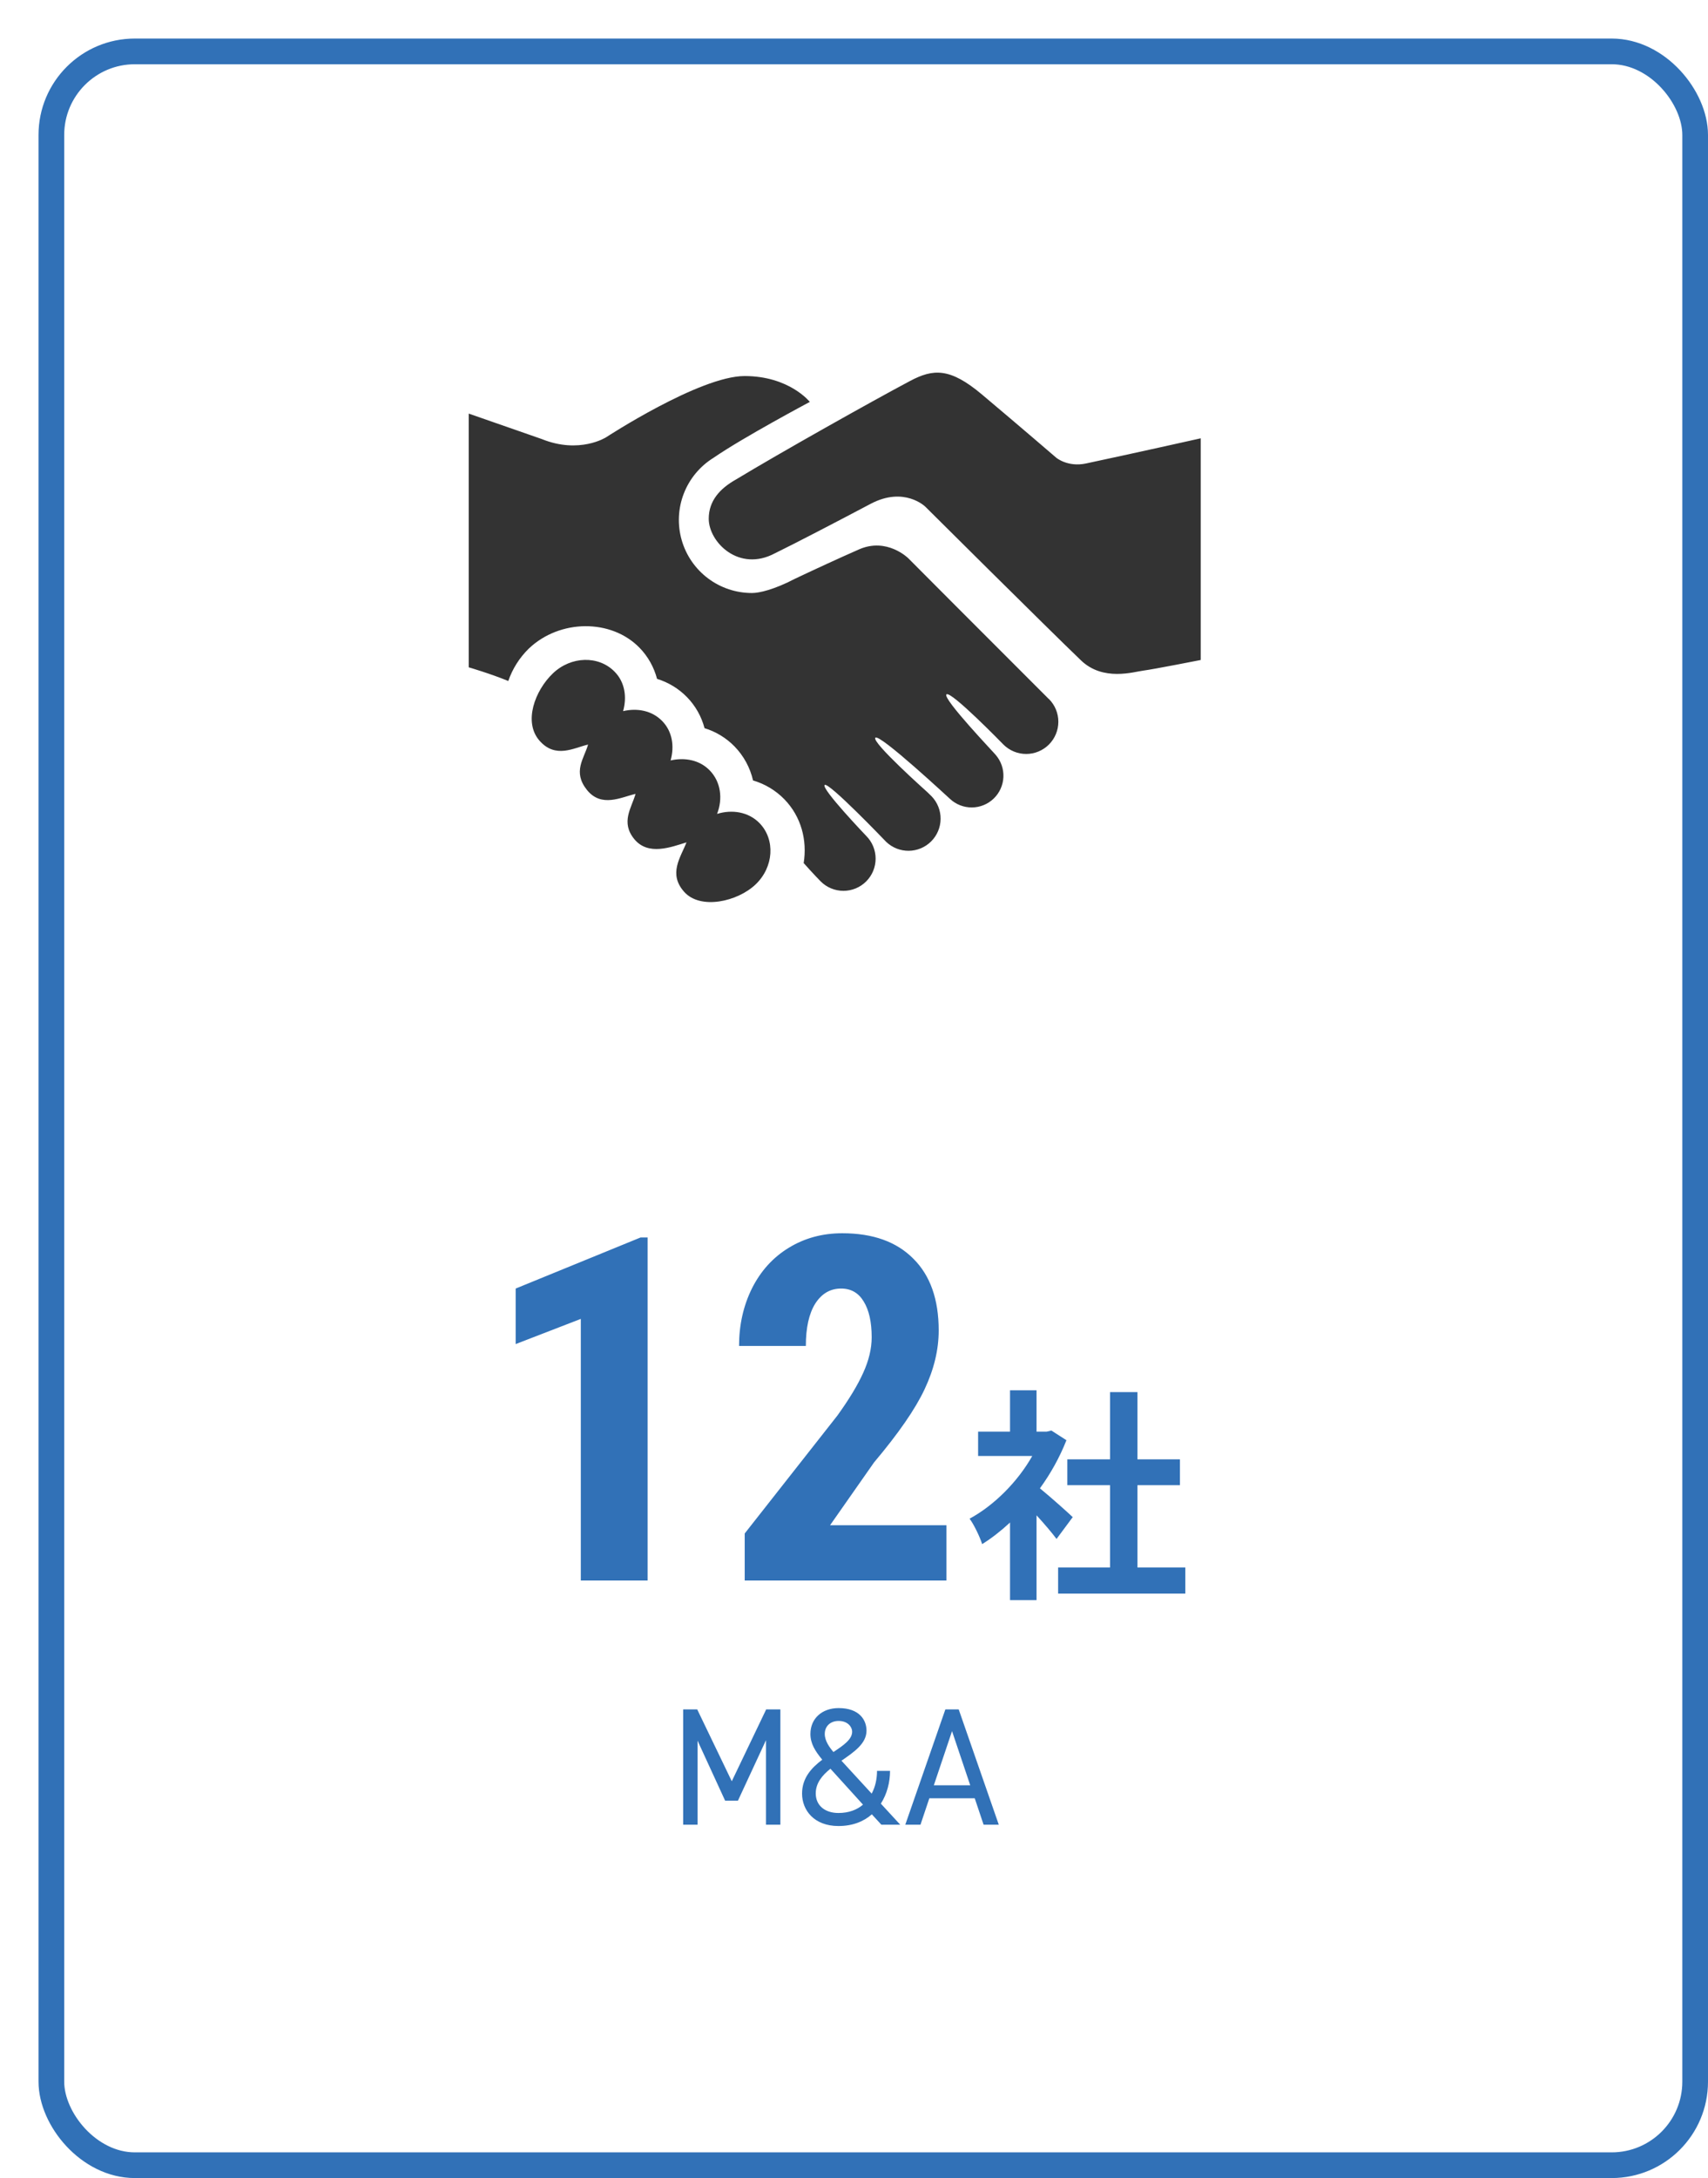 <svg width="266" height="339" viewBox="0 0 266 339" fill="none" xmlns="http://www.w3.org/2000/svg">
<g filter="url(#filter0_d)">
<rect width="260" height="333" rx="15" fill="white"/>
<rect x="2" y="2" width="256" height="329" rx="13" stroke="#3171B7" stroke-width="4"/>
</g>
<path d="M187 68.221V102.723C187 102.723 179.614 104.178 178.087 104.371C176.56 104.563 171.802 106.096 168.349 102.781C163.027 97.677 144.1 78.857 144.1 78.857C144.1 78.857 140.836 75.654 135.598 78.414C130.791 80.958 123.657 84.673 120.679 86.119C115.049 89.115 110.377 84.362 110.377 80.74C110.377 77.931 112.131 76.025 114.635 74.621C121.432 70.507 135.745 62.471 141.716 59.303C145.339 57.376 147.95 57.212 152.929 61.401C159.059 66.557 164.511 71.252 164.511 71.252C164.511 71.252 166.287 72.735 169.111 72.14C176.074 70.665 187 68.221 187 68.221ZM111.671 126.691C112.588 124.336 112.28 121.702 110.521 119.897C108.942 118.281 106.636 117.855 104.437 118.358C105.052 116.176 104.724 113.856 103.126 112.22C101.527 110.584 99.242 110.173 97.042 110.682C97.652 108.505 97.33 106.182 95.725 104.552C93.238 101.999 88.937 102.108 86.111 104.802C83.284 107.496 81.496 112.387 84.006 115.265C86.516 118.143 89.391 116.386 91.585 115.886C90.97 118.062 89.141 120.104 91.401 122.938C93.661 125.773 96.783 124.06 98.98 123.562C98.368 125.733 96.617 127.961 98.784 130.604C100.952 133.246 104.535 131.84 106.912 131.107C106.001 133.453 104.037 135.995 106.556 138.815C109.075 141.636 114.854 140.348 117.68 137.651C120.506 134.954 120.771 130.676 118.289 128.117C116.579 126.363 114.026 125.952 111.677 126.679L111.671 126.691ZM163.28 108.738C142.838 88.296 152.452 97.913 141.452 86.887C141.452 86.887 138.145 83.595 133.787 85.507C130.727 86.847 126.791 88.669 123.827 90.07C120.569 91.775 118.226 92.304 117.125 92.298C114.649 92.305 112.238 91.503 110.259 90.014C108.28 88.526 106.841 86.431 106.161 84.05C105.482 81.669 105.598 79.131 106.493 76.822C107.388 74.513 109.012 72.559 111.119 71.257C115.662 68.115 126.119 62.554 126.119 62.554C126.119 62.554 122.933 58.529 115.955 58.529C108.977 58.529 94.388 68.063 94.388 68.063C94.388 68.063 90.251 70.717 84.36 68.331L73 64.374V103.865C73 103.865 76.243 104.802 79.159 105.992C79.817 104.086 80.91 102.359 82.353 100.949C87.189 96.349 95.202 96.297 99.604 100.826C100.914 102.175 101.852 103.841 102.327 105.662C104.097 106.204 105.703 107.183 106.996 108.508C108.307 109.854 109.246 111.518 109.722 113.335C111.496 113.877 113.106 114.857 114.402 116.185C115.826 117.651 116.821 119.48 117.277 121.472C119.125 122.011 120.803 123.017 122.148 124.393C124.793 127.107 125.73 130.793 125.161 134.347C125.161 134.347 125.161 134.347 125.178 134.347C125.221 134.405 126.817 136.181 127.812 137.185C128.752 138.125 130.027 138.653 131.356 138.653C132.685 138.653 133.959 138.125 134.899 137.185C135.839 136.245 136.367 134.97 136.367 133.641C136.367 132.312 135.839 131.037 134.899 130.098C134.83 130.029 127.867 122.746 128.427 122.179C128.988 121.613 137.849 130.857 138.013 131.029C138.959 131.935 140.222 132.435 141.532 132.421C142.841 132.407 144.094 131.881 145.02 130.954C145.946 130.028 146.473 128.776 146.487 127.466C146.501 126.157 146.001 124.893 145.095 123.948C145 123.856 144.6 123.473 144.453 123.321C144.453 123.321 135.658 115.486 136.328 114.819C136.998 114.152 147.929 124.339 147.947 124.339C148.871 125.204 150.092 125.682 151.358 125.674C152.624 125.666 153.838 125.173 154.752 124.296C155.665 123.42 156.207 122.226 156.267 120.961C156.326 119.697 155.898 118.457 155.071 117.499C155.037 117.395 146.748 108.732 147.395 108.08C148.042 107.427 156.253 115.866 156.27 115.883C156.736 116.348 157.288 116.717 157.897 116.969C158.505 117.22 159.156 117.349 159.815 117.349C160.473 117.349 161.124 117.219 161.732 116.967C162.34 116.715 162.892 116.346 163.358 115.88C163.823 115.414 164.192 114.862 164.443 114.254C164.695 113.646 164.824 112.994 164.824 112.336C164.824 111.678 164.694 111.026 164.442 110.418C164.19 109.81 163.82 109.258 163.355 108.793L163.266 108.741L163.28 108.738Z" fill="#333333"/>
<path d="M100.854 246H90.454V205.277L80.31 209.196V200.553L99.756 192.606H100.854V246ZM147.4 246H115.979V238.676L130.408 220.329C132.239 217.79 133.582 215.568 134.436 213.664C135.315 211.735 135.754 209.892 135.754 208.134C135.754 205.766 135.339 203.91 134.509 202.567C133.704 201.225 132.532 200.553 130.994 200.553C129.309 200.553 127.966 201.334 126.965 202.897C125.989 204.459 125.5 206.657 125.5 209.489H115.1C115.1 206.217 115.771 203.227 117.114 200.517C118.481 197.807 120.386 195.707 122.827 194.218C125.293 192.704 128.076 191.947 131.177 191.947C135.938 191.947 139.624 193.266 142.236 195.902C144.873 198.515 146.191 202.238 146.191 207.072C146.191 210.075 145.459 213.126 143.994 216.227C142.554 219.303 139.929 223.1 136.121 227.616L129.272 237.394H147.4V246ZM167.064 236.13C166.329 235.43 163.634 233.015 161.954 231.65C163.634 229.34 165.034 226.82 166.084 224.16L163.739 222.655L163.004 222.83H161.429V216.39H157.299V222.83H152.329V226.61H160.764C158.489 230.635 154.814 234.31 150.999 236.375C151.629 237.18 152.609 239.21 152.959 240.33C154.429 239.42 155.899 238.265 157.299 236.97V249.045H161.429V235.85C162.619 237.145 163.809 238.545 164.544 239.525L167.064 236.13ZM177.144 243.97V231.16H183.759V227.135H177.144V216.67H172.874V227.135H166.224V231.16H172.874V243.97H164.789V248.03H184.599V243.97H177.144Z" fill="#3171B7"/>
<path d="M108.584 266.06H106.4V284H108.636V270.922L112.926 280.256H114.928L119.296 270.844V284H121.532V266.06H119.322L113.966 277.24L108.584 266.06ZM124.911 279.164C124.911 281.712 126.757 284.208 130.579 284.208C132.789 284.208 134.505 283.506 135.779 282.388L137.261 284H140.199L137.183 280.724C138.145 279.216 138.613 277.396 138.613 275.628H136.585C136.585 276.876 136.325 278.098 135.753 279.164L131.047 274.042C132.997 272.69 134.947 271.39 134.947 269.362C134.947 267.724 133.855 265.852 130.605 265.852C128.031 265.852 126.211 267.464 126.211 269.882C126.211 271.39 126.965 272.56 128.057 273.886C126.393 275.134 124.911 276.72 124.911 279.164ZM130.579 282.18C128.473 282.18 127.043 281.01 127.043 279.138C127.043 277.526 128.031 276.33 129.331 275.29L134.401 280.88C133.465 281.686 132.191 282.18 130.579 282.18ZM128.447 269.882C128.447 268.66 129.331 267.854 130.605 267.854C132.061 267.854 132.711 268.816 132.711 269.518C132.711 270.74 131.359 271.65 129.799 272.69C129.175 271.962 128.447 270.948 128.447 269.882ZM143.354 284L144.732 279.892H151.804L153.182 284H155.548L149.308 266.06H147.228L140.988 284H143.354ZM148.268 269.44L151.102 277.864H145.434L148.268 269.44Z" fill="#3171B7"/>
<defs>
<filter id="filter0_d" x="0" y="0" width="266" height="339" filterUnits="userSpaceOnUse" color-interpolation-filters="sRGB">
<feFlood flood-opacity="0" result="BackgroundImageFix"/>
<feColorMatrix in="SourceAlpha" type="matrix" values="0 0 0 0 0 0 0 0 0 0 0 0 0 0 0 0 0 0 127 0"/>
<feOffset dx="6" dy="6"/>
<feColorMatrix type="matrix" values="0 0 0 0 0.914 0 0 0 0 0.843 0 0 0 0 0.282 0 0 0 1 0"/>
<feBlend mode="normal" in2="BackgroundImageFix" result="effect1_dropShadow"/>
<feBlend mode="normal" in="SourceGraphic" in2="effect1_dropShadow" result="shape"/>
</filter>
</defs>
</svg>
